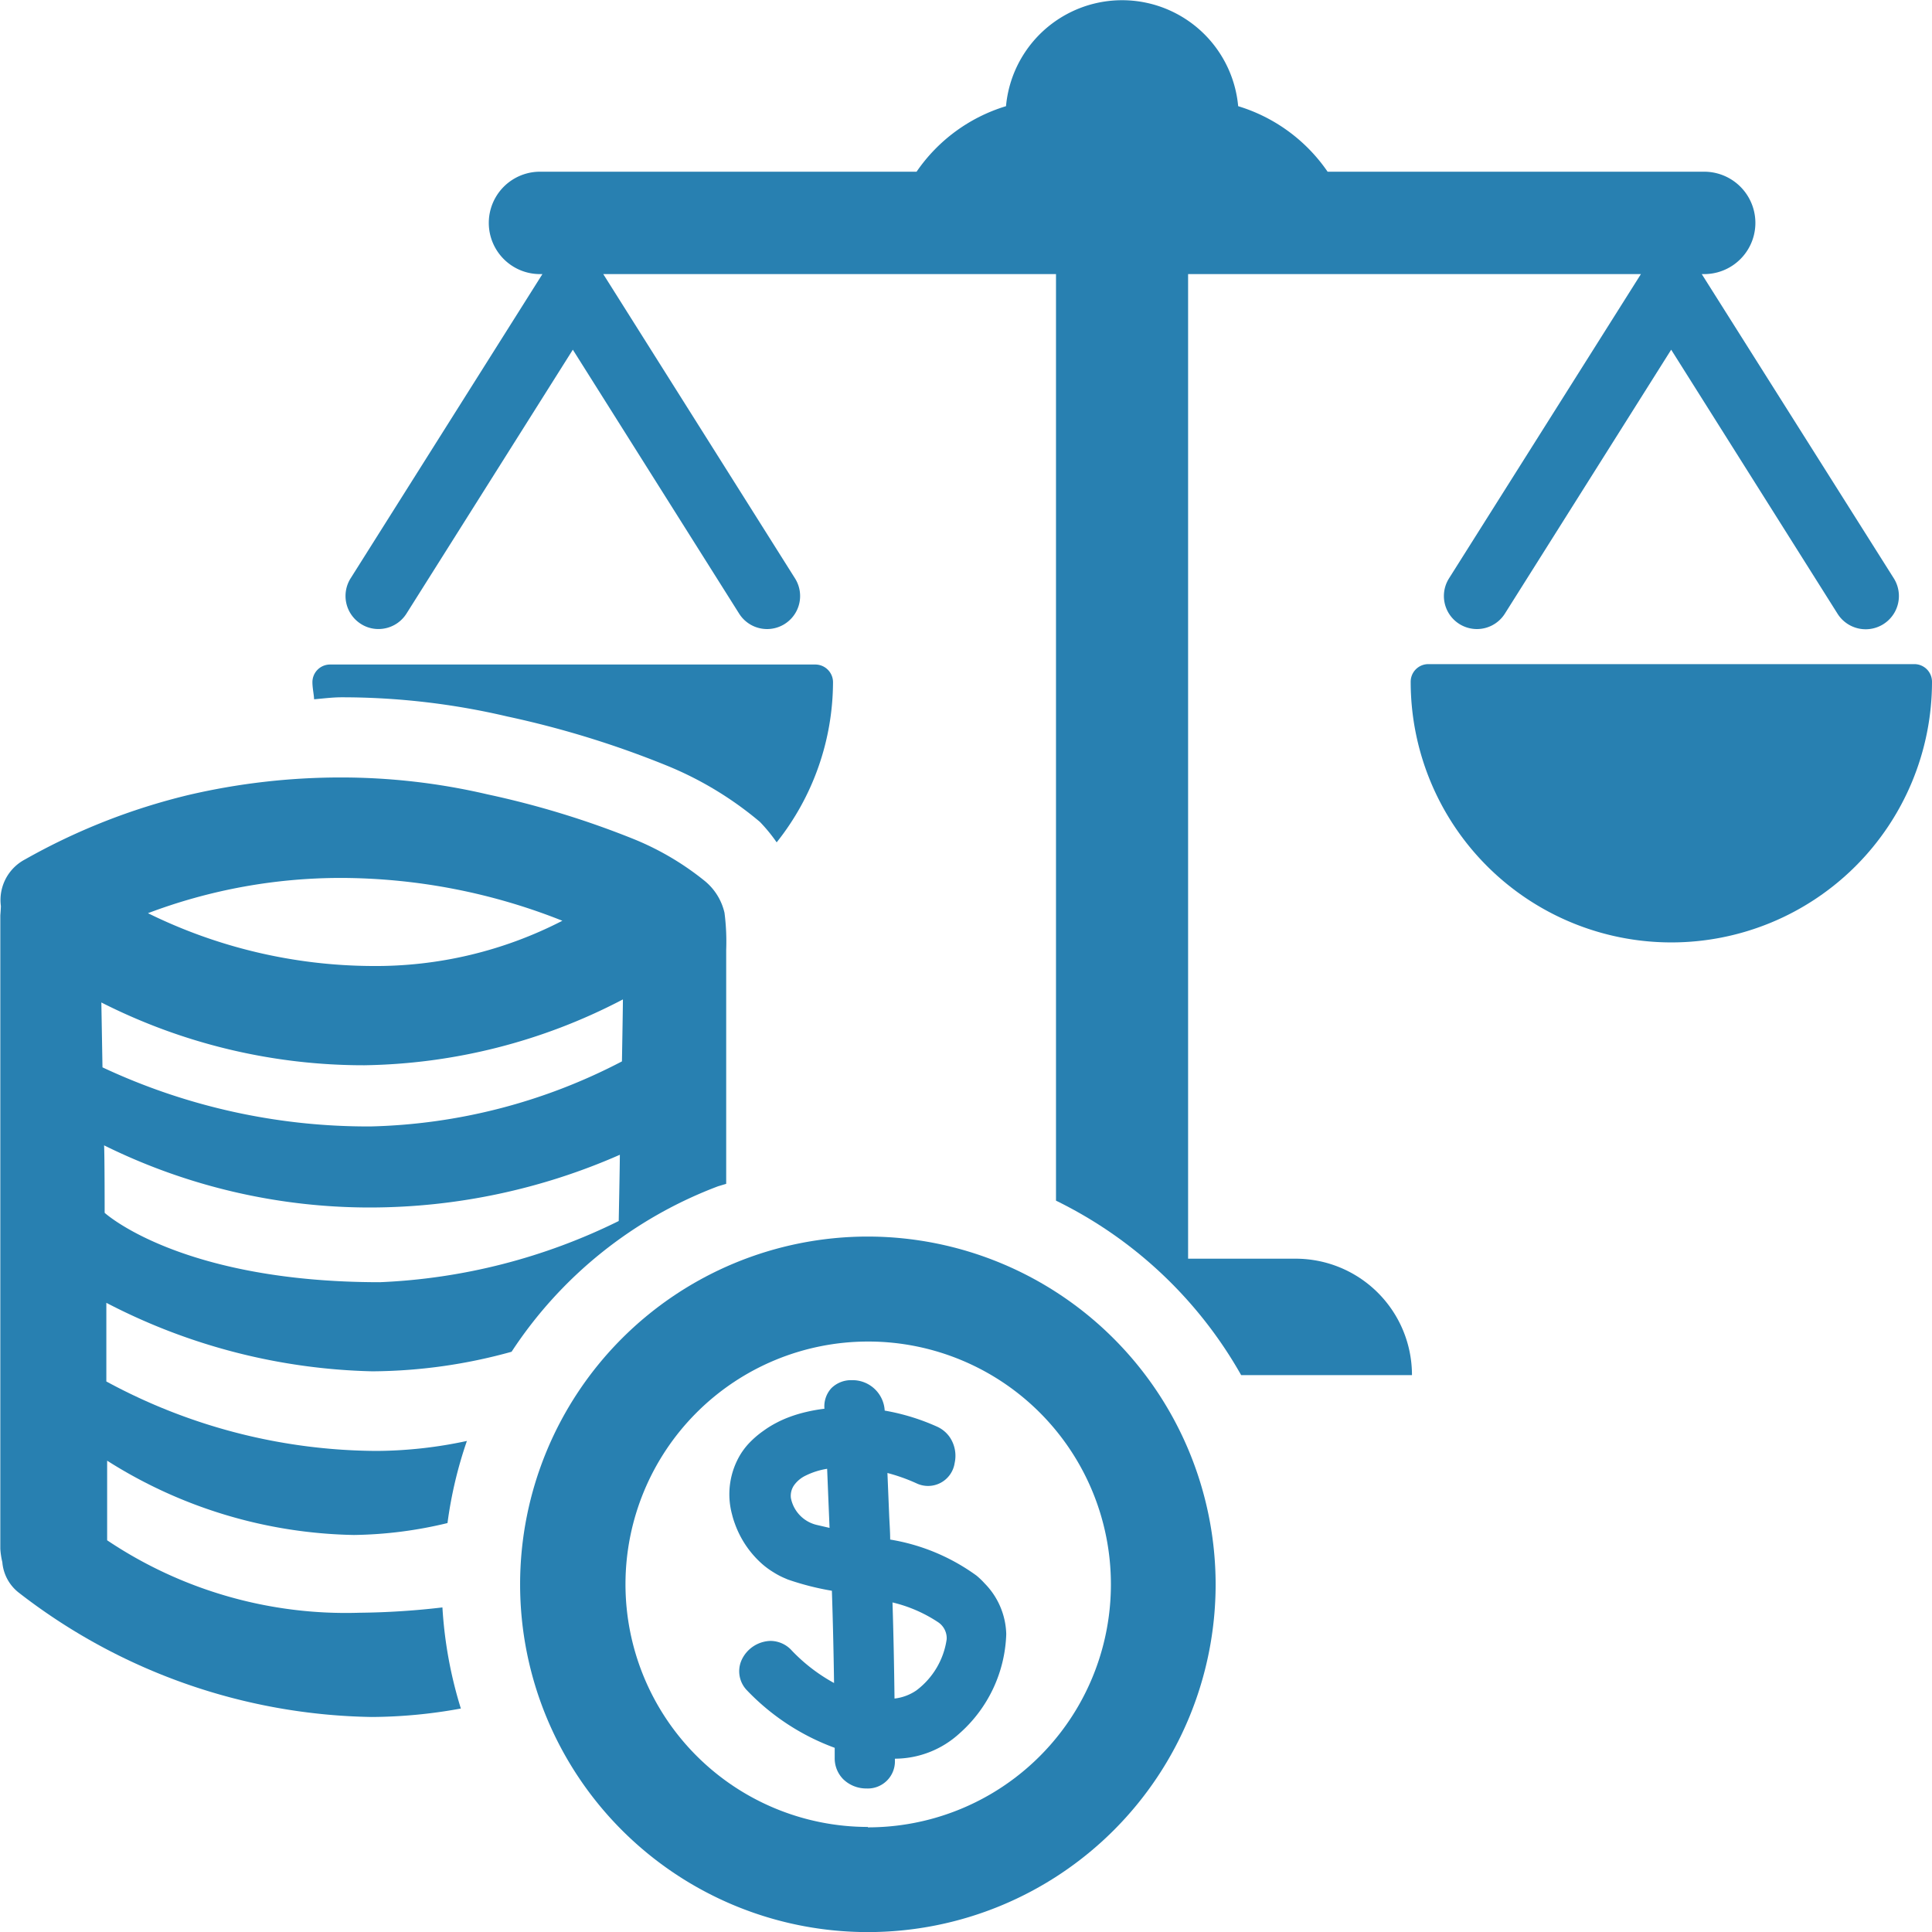 <svg id="Слой_1" data-name="Слой 1" xmlns="http://www.w3.org/2000/svg" viewBox="0 0 24 24"><defs><style>.cls-1{fill:#2880b1;}</style></defs><title>746-</title><path class="cls-1" d="M23.781,8.25H17.743a.219.219,0,0,0-.219.219,3.238,3.238,0,1,0,6.476,0A.219.219,0,0,0,23.781,8.25Z"/><path class="cls-1" d="M6.355,16.792a5.3,5.3,0,0,1,2.566-2.056l.1-.03V11.8A2.793,2.793,0,0,0,9,11.339a.717.717,0,0,0-.251-.4,3.486,3.486,0,0,0-.875-.515,11.073,11.073,0,0,0-1.818-.556,7.993,7.993,0,0,0-1.829-.21,8.318,8.318,0,0,0-1.887.218,7.859,7.859,0,0,0-2.029.8.57.57,0,0,0-.3.579c0,.031-.007.116-.007.116v7.87a.971.971,0,0,0,.025.165.535.535,0,0,0,.214.386,7.329,7.329,0,0,0,4.374,1.537,6.283,6.283,0,0,0,1.108-.105,5.269,5.269,0,0,1-.229-1.256,9.513,9.513,0,0,1-1.028.066,5.322,5.322,0,0,1-3.137-.9c0-.206,0-.989,0-.989a5.906,5.906,0,0,0,3.066.923,5.19,5.19,0,0,0,1.162-.148A5.205,5.205,0,0,1,5.8,17.9a5.445,5.445,0,0,1-1.121.124,7.1,7.1,0,0,1-3.358-.863l0-.977a7.518,7.518,0,0,0,3.305.851A6.573,6.573,0,0,0,6.355,16.792ZM4.241,10.906a7.478,7.478,0,0,1,2.745.532A5.059,5.059,0,0,1,4.619,12a6.368,6.368,0,0,1-2.781-.656A6.778,6.778,0,0,1,4.241,10.906ZM1.259,12.453a7.2,7.2,0,0,0,3.268.78,7.14,7.14,0,0,0,3.194-.809l.017-.009c0,.1-.012.77-.012.77a7.1,7.1,0,0,1-3.119.808,7.762,7.762,0,0,1-3.334-.734ZM1.3,15.066s0-.721-.007-.838A7.446,7.446,0,0,0,4.606,15,7.722,7.722,0,0,0,7.7,14.345c0,.126-.014.823-.014.823a7.39,7.39,0,0,1-2.967.76C2.24,15.928,1.3,15.066,1.3,15.066Z"/><path class="cls-1" d="M12.131,19.573a2.516,2.516,0,0,0-1.073-.448c0-.105-.009-.211-.013-.317l-.021-.51a2.244,2.244,0,0,1,.36.128.334.334,0,0,0,.475-.252.413.413,0,0,0-.063-.324.384.384,0,0,0-.154-.127,2.71,2.71,0,0,0-.652-.2v0a.4.4,0,0,0-.409-.378.347.347,0,0,0-.254.1.334.334,0,0,0-.086.248V17.5a1.969,1.969,0,0,0-.226.04,1.66,1.66,0,0,0-.207.062,1.324,1.324,0,0,0-.162.072,1.239,1.239,0,0,0-.162.1,1.171,1.171,0,0,0-.194.17.9.9,0,0,0-.088.117.958.958,0,0,0-.108.753,1.019,1.019,0,0,0,.034.111,1.217,1.217,0,0,0,.336.5.988.988,0,0,0,.144.106.946.946,0,0,0,.148.077l.03.013a3.393,3.393,0,0,0,.548.14c.012.362.021.739.027,1.146a2.152,2.152,0,0,1-.522-.4.359.359,0,0,0-.267-.123.407.407,0,0,0-.361.241A.34.34,0,0,0,9.281,21a2.874,2.874,0,0,0,1.088.712v.122a.368.368,0,0,0,.105.267.409.409,0,0,0,.289.116.337.337,0,0,0,.354-.347v-.023a1.192,1.192,0,0,0,.8-.312A1.718,1.718,0,0,0,12.5,20.3a.93.93,0,0,0-.268-.63A.983.983,0,0,0,12.131,19.573Zm-1.977-.628a.427.427,0,0,1-.329-.335.229.229,0,0,1,.043-.165.377.377,0,0,1,.141-.115.923.923,0,0,1,.266-.084l.015.372.015.362ZM11.382,21a.6.6,0,0,1-.27.1c-.005-.417-.013-.809-.025-1.194a1.758,1.758,0,0,1,.564.244.239.239,0,0,1,.109.213A.965.965,0,0,1,11.382,21Z"/><path class="cls-1" d="M10.781,15.361a4.32,4.32,0,1,0,4.32,4.32A4.325,4.325,0,0,0,10.781,15.361Zm0,7.334A3.015,3.015,0,1,1,13.8,19.681,3.017,3.017,0,0,1,10.781,22.7Z"/><path class="cls-1" d="M16.094,15.636H14.759V3.405h5.625L18,7.185a.41.41,0,0,0,.694.438l2.066-3.279,2.066,3.279a.411.411,0,0,0,.7-.438L21.14,3.405h.03a.636.636,0,0,0,0-1.272H16.492a2.081,2.081,0,0,0-1.111-.814,1.448,1.448,0,0,0-2.884,0,2.077,2.077,0,0,0-1.111.814H6.708a.636.636,0,1,0,0,1.272h.03L4.355,7.185a.411.411,0,0,0,.129.566.4.4,0,0,0,.218.063.411.411,0,0,0,.347-.191L7.116,4.344,9.182,7.623a.41.41,0,1,0,.694-.438L7.494,3.405h5.624v11.51a5.326,5.326,0,0,1,2.3,2.167H17.54A1.445,1.445,0,0,0,16.094,15.636Z"/><path class="cls-1" d="M4.246,8.662A8.988,8.988,0,0,1,6.3,8.9a11.865,11.865,0,0,1,1.982.61,4.319,4.319,0,0,1,1.158.7,2.013,2.013,0,0,1,.208.254,3.208,3.208,0,0,0,.7-1.99.22.22,0,0,0-.219-.219H4.1a.219.219,0,0,0-.219.219c0,.073.017.141.021.213C4.015,8.677,4.13,8.662,4.246,8.662Z"/></svg>